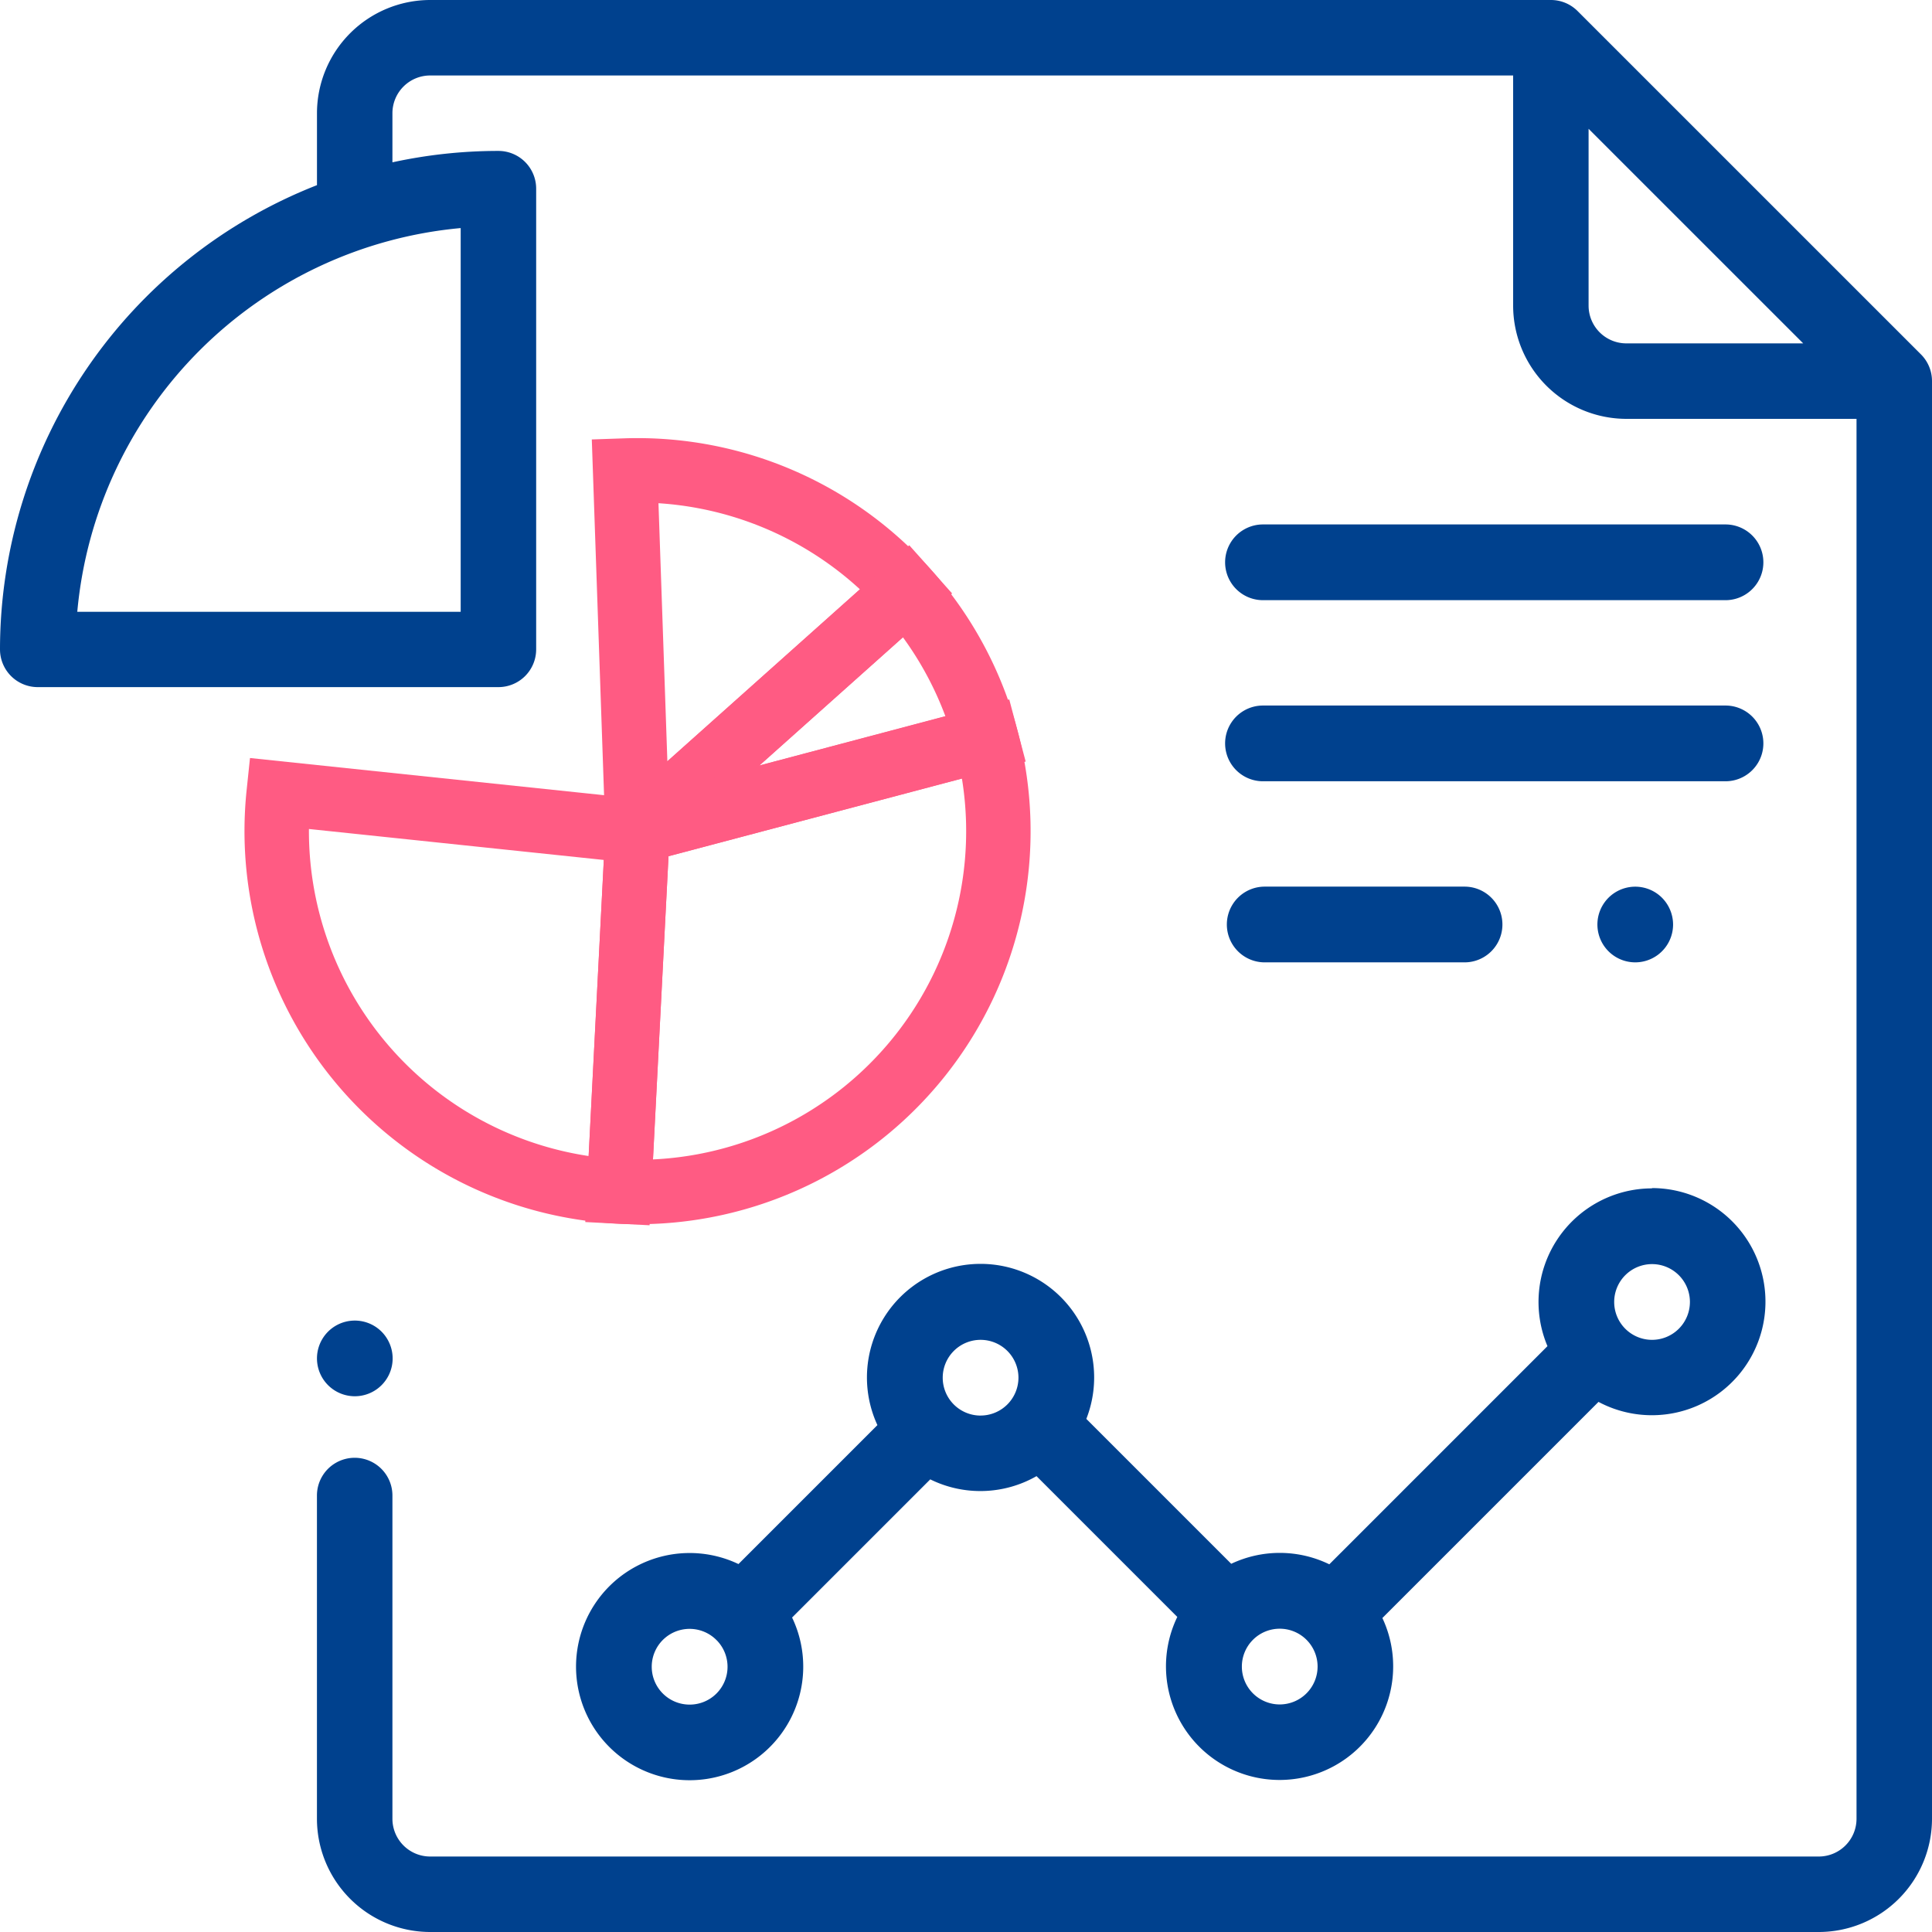 <svg xmlns="http://www.w3.org/2000/svg" width="60" height="60" viewBox="0 0 60 60">
  <g id="anaf2" transform="translate(-1750 -2462)">
    <g id="analysis" transform="translate(1750 2462)">
      <g id="Group_337" data-name="Group 337">
        <g id="Group_336" data-name="Group 336">
          <path id="Path_111" data-name="Path 111" d="M59.657,11.006,48.993.343A1.172,1.172,0,0,0,48.164,0h-34.8A3.52,3.52,0,0,0,9.844,3.516V5.75A15.5,15.5,0,0,0,0,20.167a1.172,1.172,0,0,0,1.172,1.172H15.479a1.172,1.172,0,0,0,1.172-1.172V5.859a1.172,1.172,0,0,0-1.172-1.172,15.473,15.473,0,0,0-3.292.354V3.516a1.173,1.173,0,0,1,1.172-1.172H46.992V9.492a3.52,3.52,0,0,0,3.516,3.516h7.148V56.484a1.173,1.173,0,0,1-1.172,1.172H13.359a1.173,1.173,0,0,1-1.172-1.172V46.445a1.172,1.172,0,0,0-2.344,0V56.484A3.52,3.52,0,0,0,13.359,60H56.484A3.52,3.52,0,0,0,60,56.484V11.834A1.172,1.172,0,0,0,59.657,11.006ZM14.307,7.083V19H2.4A13.158,13.158,0,0,1,14.307,7.083Zm36.2,3.581a1.173,1.173,0,0,1-1.172-1.172V4L56,10.664Z" fill="#00418e"/>
        </g>
      </g>
      <g id="Group_339" data-name="Group 339" transform="translate(9.842 41.01)">
        <g id="Group_338" data-name="Group 338">
          <path id="Path_112" data-name="Path 112" d="M86.007,350.345a1.175,1.175,0,1,0,.345.831A1.184,1.184,0,0,0,86.007,350.345Z" transform="translate(-84 -350)" fill="#00418e"/>
        </g>
      </g>
      <g id="Group_343" data-name="Group 343" transform="translate(17.891 36.906)">
        <g id="Group_342" data-name="Group 342">
          <path id="Path_114" data-name="Path 114" d="M187.321,315.605a3.528,3.528,0,0,0-3.249,4.9l-6.775,6.775a3.522,3.522,0,0,0-3.046-.016l-4.5-4.5a3.528,3.528,0,1,0-6.488.193l-4.315,4.315a3.528,3.528,0,1,0,1.665,1.661l4.291-4.291a3.516,3.516,0,0,0,3.3-.1l4.372,4.372a3.528,3.528,0,1,0,6.369.034l6.712-6.712a3.527,3.527,0,1,0,1.66-6.64Zm-29.888,16.032a1.176,1.176,0,1,1,.813-2.023l.014.015.018.016a1.175,1.175,0,0,1-.845,1.992Zm9.034-8.976a1.176,1.176,0,1,1,1.176-1.176A1.177,1.177,0,0,1,166.467,322.66Zm9.29,8.971a1.176,1.176,0,1,1,1.176-1.176A1.177,1.177,0,0,1,175.757,331.632Zm11.563-11.323a1.176,1.176,0,1,1,1.176-1.176A1.177,1.177,0,0,1,187.32,320.309Z" transform="translate(-153.905 -315.605)" fill="#00418e"/>
        </g>
      </g>
      <g id="Group_345" data-name="Group 345" transform="translate(38.101 27.535)">
        <g id="Group_344" data-name="Group 344">
          <path id="Path_115" data-name="Path 115" d="M332.693,235h-6.206a1.176,1.176,0,0,0,0,2.352h6.206a1.176,1.176,0,0,0,0-2.352Z" transform="translate(-325.311 -235)" fill="#00418e"/>
        </g>
      </g>
      <g id="Group_347" data-name="Group 347" transform="translate(49.607 27.535)">
        <g id="Group_346" data-name="Group 346">
          <path id="Path_116" data-name="Path 116" d="M425.627,235.345a1.175,1.175,0,1,0,.345.831A1.184,1.184,0,0,0,425.627,235.345Z" transform="translate(-423.62 -235)" fill="#00418e"/>
        </g>
      </g>
      <g id="Group_349" data-name="Group 349" transform="translate(38.047 16.287)">
        <g id="Group_348" data-name="Group 348">
          <path id="Path_117" data-name="Path 117" d="M340.851,139H326.487a1.176,1.176,0,0,0,0,2.352h14.364a1.176,1.176,0,0,0,0-2.352Z" transform="translate(-325.311 -139)" fill="#00418e"/>
        </g>
      </g>
      <g id="Group_351" data-name="Group 351" transform="translate(38.047 21.911)">
        <g id="Group_350" data-name="Group 350">
          <path id="Path_118" data-name="Path 118" d="M340.851,187H326.487a1.176,1.176,0,0,0,0,2.352h14.364a1.176,1.176,0,0,0,0-2.352Z" transform="translate(-325.311 -187)" fill="#00418e"/>
        </g>
      </g>
    </g>
    <g id="Group_354" data-name="Group 354" transform="matrix(0.914, -0.407, 0.407, 0.914, 1832.813, 2509.293)">
      <g id="Group_352" data-name="Group 352" transform="translate(-60 -55.615)">
        <path id="Path_120" data-name="Path 120" d="M4.2-55.615a11.2,11.2,0,0,1,6.463,6.966L0-45.234Z" transform="translate(11.2 55.615)" fill="none" stroke="#ff5b83" stroke-width="2"/>
        <path id="Path_121" data-name="Path 121" d="M10.666-18.3a11.2,11.2,0,0,1,.39,5.2L0-14.882Z" transform="translate(11.2 25.263)" fill="none" stroke="#ff5b83" stroke-width="2"/>
        <path id="Path_122" data-name="Path 122" d="M-11.052,1.787a11.2,11.2,0,0,1-5.982,8.2,11.2,11.2,0,0,1-10.148,0L-22.108,0Z" transform="translate(33.308 10.381)" fill="none" stroke="#ff5b83" stroke-width="2"/>
        <path id="Path_123" data-name="Path 123" d="M-53.874-14.416a11.2,11.2,0,0,1-5.663-6.8A11.2,11.2,0,0,1-58.5-30l9.7,5.6Z" transform="translate(60 34.781)" fill="none" stroke="#ff5b83" stroke-width="2"/>
      </g>
    </g>
  </g>
</svg>
